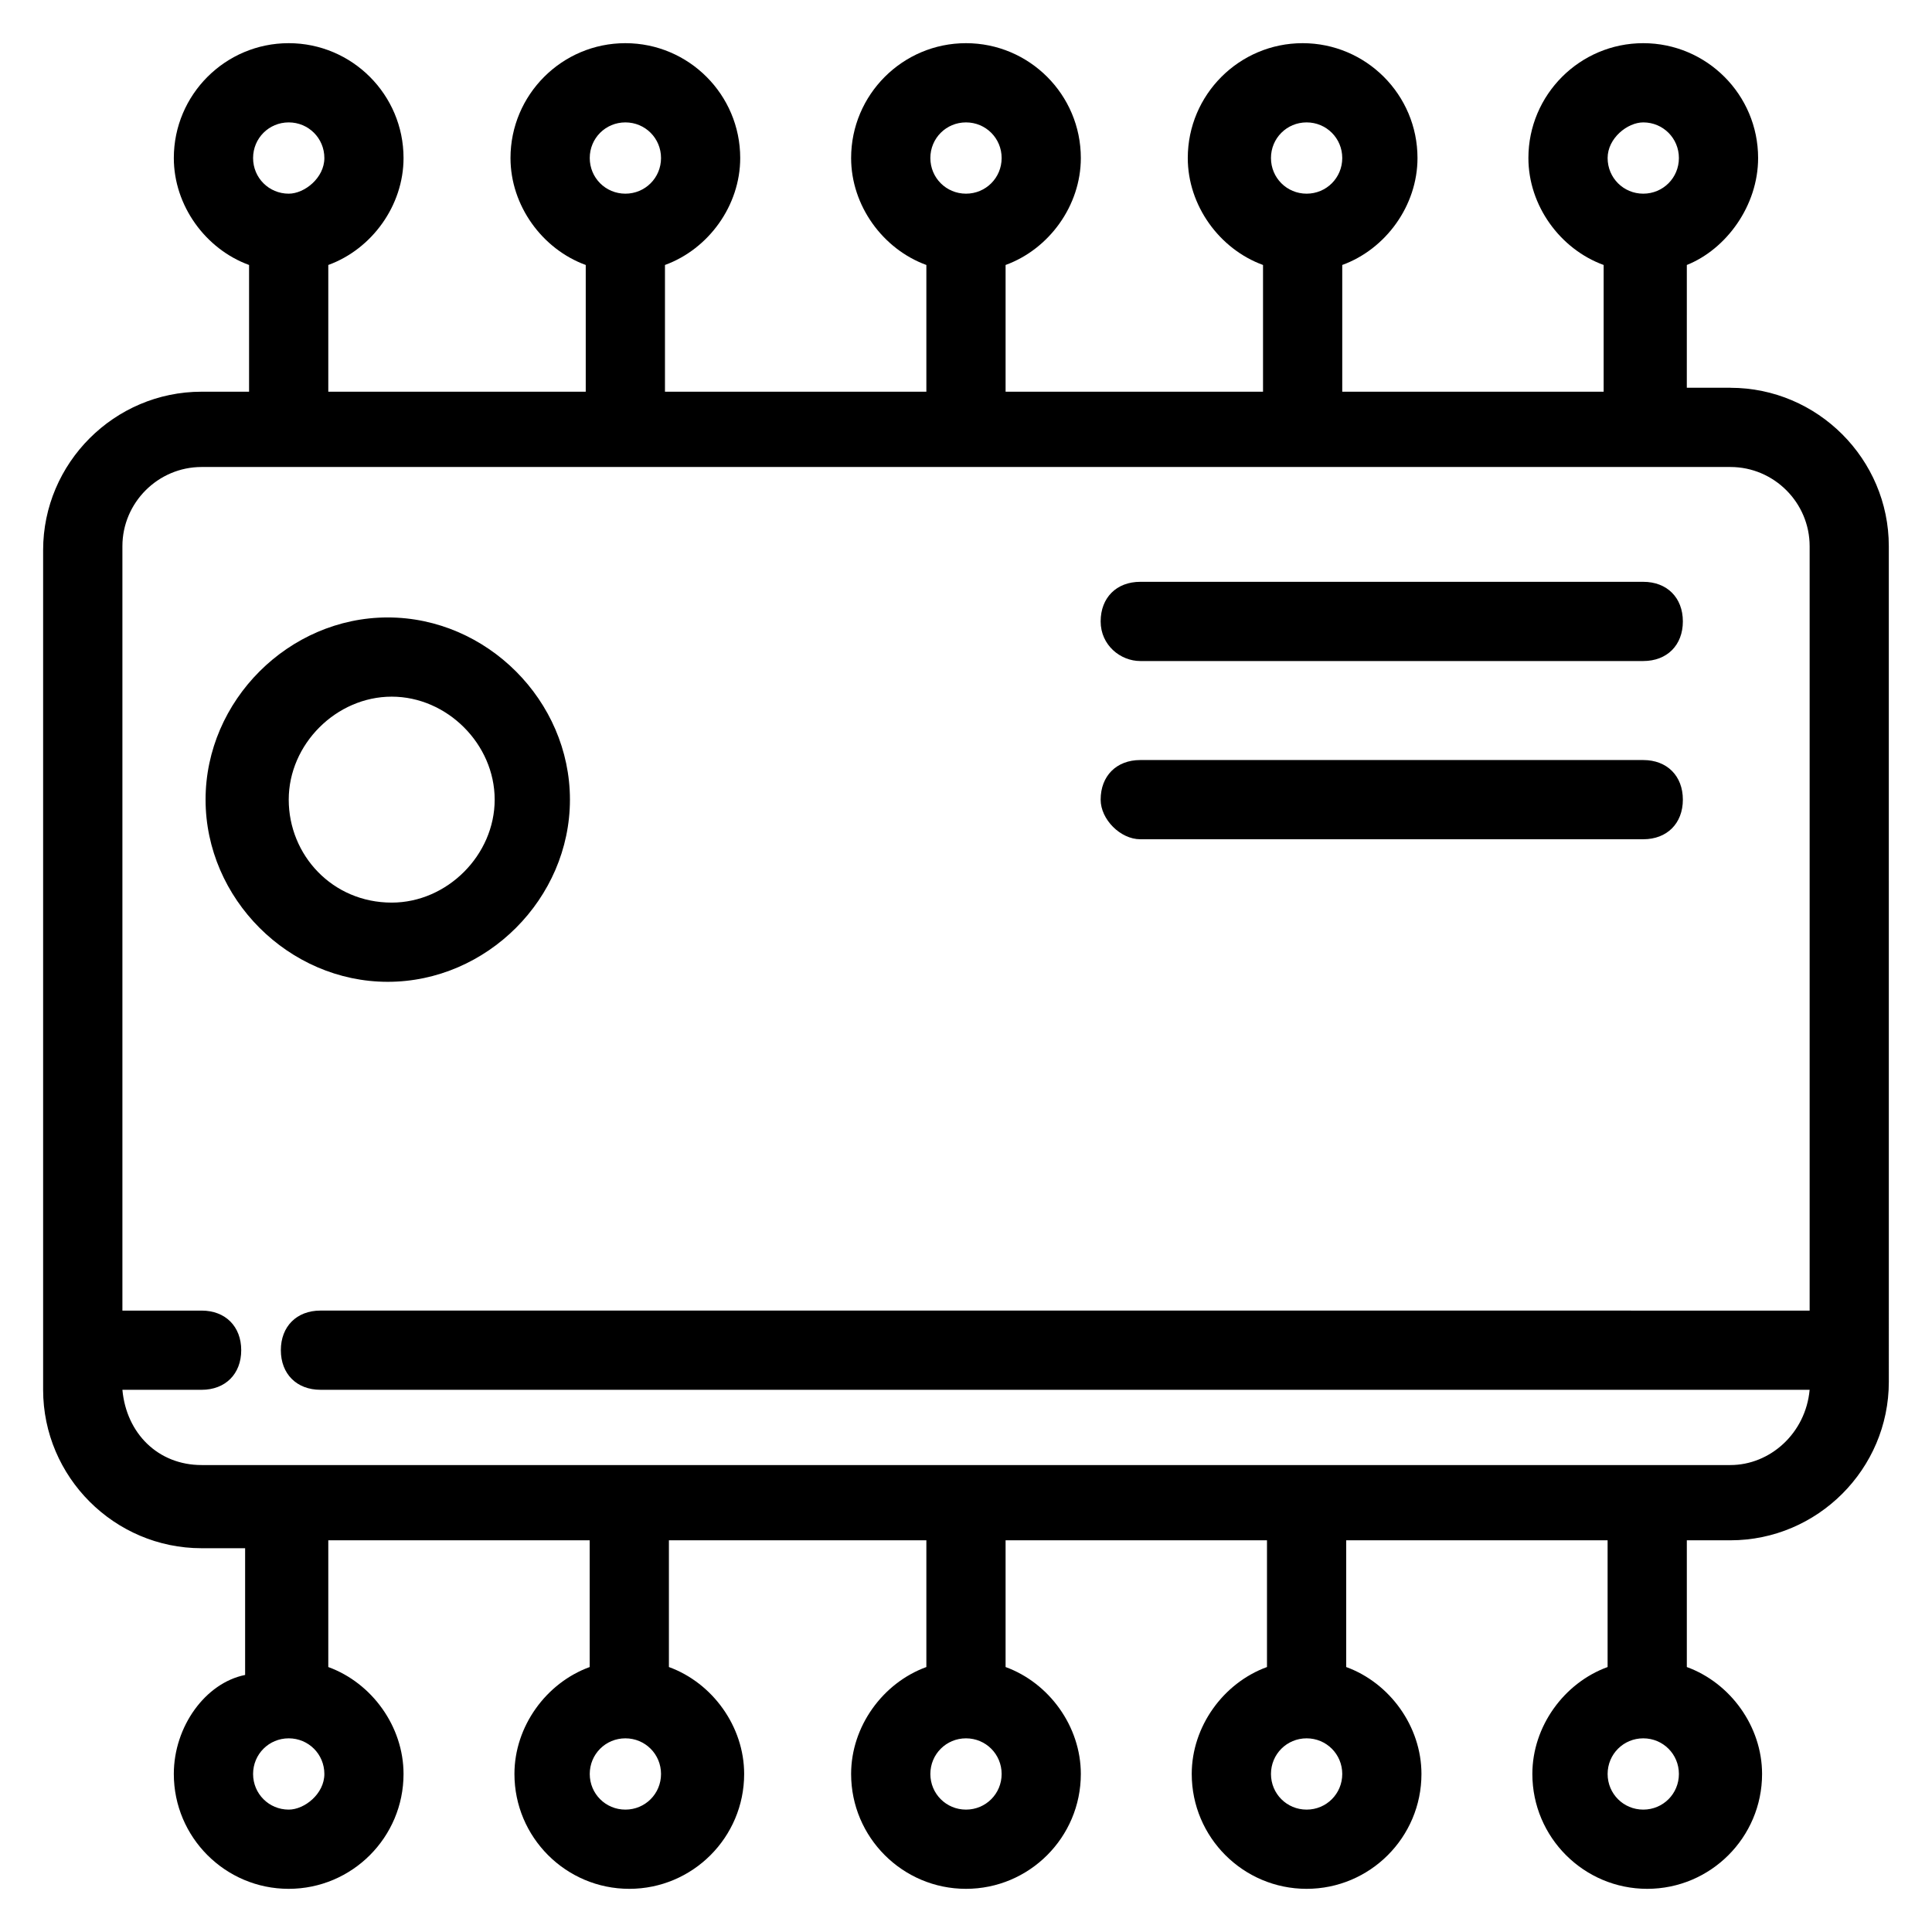 <?xml version="1.0" encoding="UTF-8"?>
<!-- Uploaded to: SVG Repo, www.svgrepo.com, Generator: SVG Repo Mixer Tools -->
<svg fill="#000000" width="800px" height="800px" version="1.1" viewBox="144 144 512 512" xmlns="http://www.w3.org/2000/svg">
 <g>
  <path d="m295.04 355.91c0-26.238-22.043-48.281-48.281-48.281-26.238 0-48.281 22.043-48.281 48.281 0 26.238 22.043 48.281 48.281 48.281 26.238 0 48.281-22.039 48.281-48.281zm-74.523 0c0-14.695 12.594-27.289 27.289-27.289 14.695 0 27.289 12.594 27.289 27.289 0 14.695-12.594 27.289-27.289 27.289-15.742 0-27.289-12.594-27.289-27.289z"/>
  <path d="m446.18 319.18h133.3c6.297 0 10.496-4.199 10.496-10.496s-4.199-10.496-10.496-10.496h-133.3c-6.297 0-10.496 4.199-10.496 10.496s5.25 10.496 10.496 10.496z"/>
  <path d="m446.18 366.41h133.3c6.297 0 10.496-4.199 10.496-10.496 0-6.297-4.199-10.496-10.496-10.496h-133.3c-6.297 0-10.496 4.199-10.496 10.496 0 5.25 5.25 10.496 10.496 10.496z"/>
  <path d="m602.57 246.76h-11.547l0.004-32.539c10.496-4.199 18.891-15.742 18.891-28.34 0-16.793-13.645-30.438-30.438-30.438s-30.438 13.645-30.438 30.438c0 12.594 8.398 24.141 19.941 28.34v33.586h-69.273v-33.586c11.547-4.199 19.941-15.742 19.941-28.34 0-16.793-13.645-30.438-30.438-30.438-16.793 0-30.438 13.645-30.438 30.438 0 12.594 8.398 24.141 19.941 28.34v33.586h-68.223v-33.586c11.547-4.199 19.941-15.742 19.941-28.34 0-16.793-13.645-30.438-30.438-30.438s-30.438 13.645-30.438 30.438c0 12.594 8.398 24.141 19.941 28.34v33.586h-69.273v-33.586c11.547-4.199 19.941-15.742 19.941-28.34 0-16.793-13.645-30.438-30.438-30.438s-30.438 13.645-30.438 30.438c0 12.594 8.398 24.141 19.941 28.34v33.586h-68.227v-33.586c11.547-4.199 19.941-15.742 19.941-28.34 0-16.793-13.645-30.438-30.438-30.438s-30.438 13.645-30.438 30.438c0 12.594 8.398 24.141 19.941 28.34v33.586h-12.594c-23.09 0-41.984 18.895-41.984 41.984v222.52c0 23.09 18.895 41.984 41.984 41.984h11.547v33.586c-10.496 2.102-18.895 13.648-18.895 26.242 0 16.793 13.645 30.438 30.438 30.438s30.438-13.645 30.438-30.438c0-12.594-8.398-24.141-19.941-28.34v-33.586h69.273v33.586c-11.547 4.199-19.941 15.742-19.941 28.34 0 16.793 13.645 30.438 30.438 30.438s30.438-13.645 30.438-30.438c0-12.594-8.398-24.141-19.941-28.34v-33.586h68.227v33.586c-11.547 4.199-19.941 15.742-19.941 28.34 0 16.793 13.645 30.438 30.438 30.438s30.438-13.645 30.438-30.438c0-12.594-8.398-24.141-19.941-28.34v-33.586h69.273v33.586c-11.547 4.199-19.941 15.742-19.941 28.34 0 16.793 13.645 30.438 30.438 30.438s30.438-13.645 30.438-30.438c0-12.594-8.398-24.141-19.941-28.34v-33.586h69.273v33.586c-11.547 4.199-19.941 15.742-19.941 28.34 0 16.793 13.645 30.438 30.438 30.438s30.438-13.645 30.438-30.438c0-12.594-8.398-24.141-19.941-28.34v-33.586h11.547c23.09 0 41.984-18.895 41.984-41.984l-0.004-221.46c0-23.094-18.891-41.984-41.984-41.984zm-23.09-70.324c5.246 0 9.445 4.199 9.445 9.445s-4.199 9.445-9.445 9.445c-5.246 0-9.445-4.199-9.445-9.445s5.246-9.445 9.445-9.445zm-89.215 0c5.246 0 9.445 4.199 9.445 9.445s-4.199 9.445-9.445 9.445-9.445-4.199-9.445-9.445c-0.004-5.246 4.195-9.445 9.445-9.445zm-90.266 0c5.246 0 9.445 4.199 9.445 9.445 0 5.25-4.199 9.445-9.445 9.445s-9.445-4.199-9.445-9.445c-0.004-5.246 4.195-9.445 9.445-9.445zm-90.266 0c5.246 0 9.445 4.199 9.445 9.445s-4.199 9.445-9.445 9.445-9.445-4.199-9.445-9.445c-0.004-5.246 4.195-9.445 9.445-9.445zm-89.219 0c5.246 0 9.445 4.199 9.445 9.445 0 5.25-5.246 9.445-9.445 9.445-5.246 0-9.445-4.195-9.445-9.445 0-5.246 4.199-9.445 9.445-9.445zm0 447.13c-5.246 0-9.445-4.199-9.445-9.445 0-5.246 4.199-9.445 9.445-9.445s9.445 4.199 9.445 9.445c0 5.25-5.246 9.445-9.445 9.445zm89.219 0c-5.246 0-9.445-4.199-9.445-9.445 0-5.246 4.199-9.445 9.445-9.445s9.445 4.199 9.445 9.445c0 5.25-4.199 9.445-9.445 9.445zm90.266 0c-5.246 0-9.445-4.199-9.445-9.445 0-5.246 4.199-9.445 9.445-9.445s9.445 4.199 9.445 9.445c0 5.25-4.199 9.445-9.445 9.445zm90.266 0c-5.246 0-9.445-4.199-9.445-9.445 0-5.246 4.199-9.445 9.445-9.445s9.445 4.199 9.445 9.445c0 5.25-4.199 9.445-9.445 9.445zm89.215 0c-5.246 0-9.445-4.199-9.445-9.445 0-5.246 4.199-9.445 9.445-9.445 5.246 0 9.445 4.199 9.445 9.445 0 5.25-4.195 9.445-9.445 9.445zm23.09-91.312h-405.14c-11.547 0-19.941-8.398-20.992-19.941h20.992c6.297 0 10.496-4.199 10.496-10.496s-4.199-10.496-10.496-10.496h-20.992v-202.57c0-11.547 9.445-20.992 20.992-20.992h405.15c11.547 0 20.992 9.445 20.992 20.992v202.57l-394.65-0.004c-6.297 0-10.496 4.199-10.496 10.496s4.199 10.496 10.496 10.496h394.65c-1.051 11.547-10.5 19.945-20.996 19.945z"/>
 </g>
</svg>